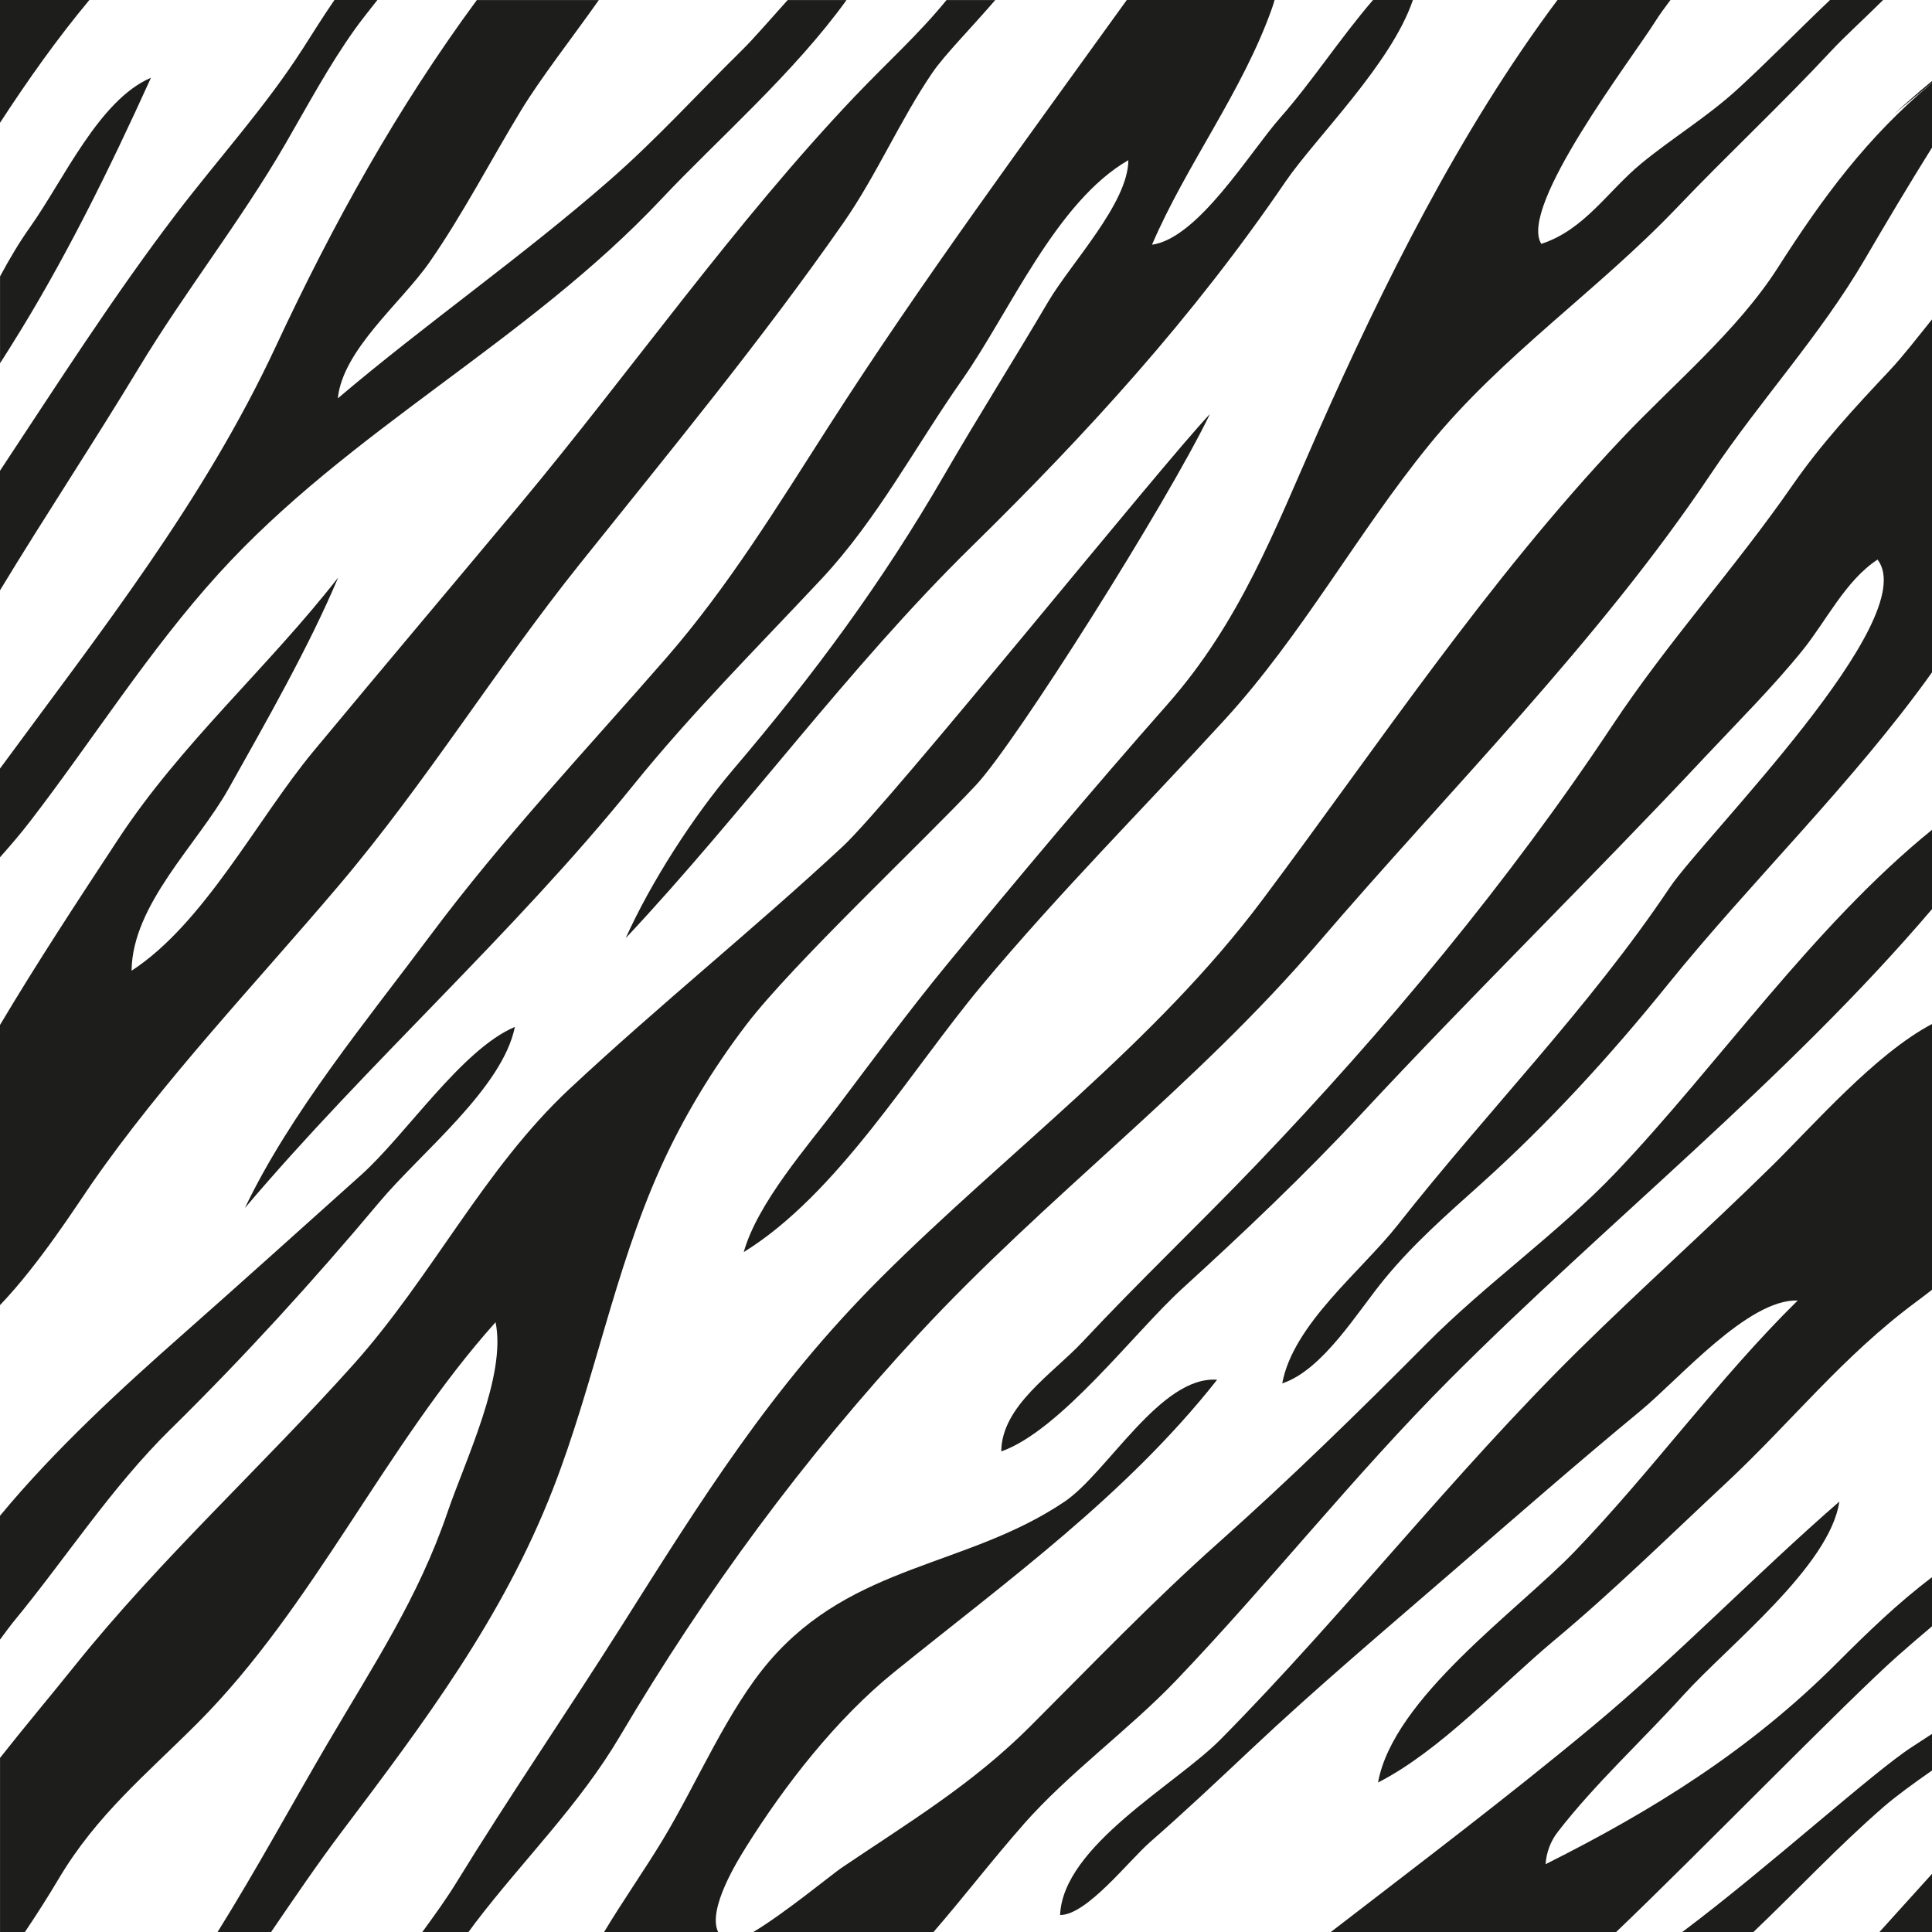 <?xml version="1.0" encoding="UTF-8"?><svg xmlns="http://www.w3.org/2000/svg" xmlns:xlink="http://www.w3.org/1999/xlink" height="500.0" preserveAspectRatio="xMidYMid meet" version="1.0" viewBox="-0.0 -0.0 500.0 500.0" width="500.0" zoomAndPan="magnify"><g id="change1_1"><path d="M356.65,461.3c16.08-8.2,31.67-25.17,45.67-36.85,15.11-12.59,29.67-26.91,44.19-40.46,17.11-15.96,30.28-32.92,49.36-47.05,1.4-1.04,2.77-2.09,4.13-3.15v-68.78c-14.7,7.77-30.55,26.04-41.46,36.77-16.51,16.24-33.45,31.34-49.91,47.56-32.53,32.05-60.75,68.43-92.73,100.8-11.61,11.75-40.8,27.53-41.55,45.47,6.92,.01,17.75-14.06,23.39-18.98,8.83-7.71,17.53-15.91,26.02-23.9,17.16-16.15,34.99-31.18,52.73-46.53,15.79-13.66,31.83-27.68,48.09-41.1,10.1-8.34,27.79-28.93,40.67-28.54-20.64,20.32-37.55,44-57.74,64.97-14.77,15.34-46.89,37.89-50.87,59.75Z" fill="#1d1d1b"/></g><g id="change1_2"><path d="M361.72,317.03c-9.36,11.89-27.04,25.64-29.88,40.99,10.56-3.51,19.43-18.48,26.46-27.01,7.69-9.34,16.03-16.58,24.91-24.56,17.73-15.94,33.46-33.14,48.44-51.69,21.55-26.7,47.93-52.13,68.36-80.77V82.65c-3.81,4.72-7.44,9.46-10.94,13.19-9.06,9.65-17.6,18.82-25.2,29.78-14.83,21.39-32.17,40.4-46.65,62.22-26.63,40.14-58.65,78.64-92.01,113.49-14.82,15.48-30.45,30.31-45.04,45.93-7.59,8.13-20.98,16.58-21.04,28.37,15.44-5.5,34.47-30.88,46.9-42.2,15.67-14.28,31.58-29.35,46.23-45.09,29.23-31.42,59.74-61.21,89.05-92.51,8.4-8.96,17.5-18.01,25.21-27.56,6.14-7.6,11.11-18.04,19.39-23.45,11.81,15.38-45.01,71.8-53.76,84.85-21.05,31.38-47,57.58-70.43,87.36Z" fill="#1d1d1b"/></g><g id="change1_3"><path d="M329.85,0h-38.24c-26.21,36.43-52.99,72.65-77.21,110.44-13.06,20.37-25.93,41.41-41.96,59.82-20.71,23.77-42.26,46.6-61.15,71.93-16.23,21.76-36.16,45.82-47.91,70.44,31.74-37.48,69.43-70.91,100.51-109.41,15.1-18.7,32.18-35.72,48.75-53.43,14.39-15.39,24.32-34.34,36.39-51.55,12.25-17.47,24.28-46.02,42.99-56.79-.06,11.16-14.85,26.6-20.78,36.69-8.73,14.84-18.1,29.66-26.76,44.61-16.23,28.05-33.69,51.67-54.76,76.43-10.44,12.27-21.25,29.13-27.79,43.61,30.61-32.6,57.37-69.8,89.46-101.28,30.22-29.64,57.41-59.46,81.29-94.49,7.67-11.25,27.41-30.47,32.98-47.03h-10.31c-8.43,9.77-15.9,21.28-24.07,30.53-7.76,8.77-21.16,31.14-33.14,32.81,8.83-20.61,23.49-39.78,31.06-61.22,.23-.66,.46-1.38,.67-2.12Z" fill="#1d1d1b"/></g><g id="change1_4"><path d="M500,21.45v-.48c-3.96,3.23-7.55,6.52-9.74,8.45l9.74-7.97Z" fill="#1d1d1b"/></g><g id="change1_5"><path d="M486.4,500h13.6v-15.05c-4.56,5.03-9.1,10.05-13.6,15.05Z" fill="#1d1d1b"/></g><g id="change1_6"><path d="M435.37,500h18.41c11.25-10.7,21.77-22.02,33.66-32.35,3.34-2.9,7.74-6.07,12.56-9.45v-9.47c-1.68,1.11-3.37,2.21-5.06,3.3-10.12,6.5-37.02,31.06-59.56,47.97Z" fill="#1d1d1b"/></g><g id="change1_7"><path d="M84.94,450.92c-9.66,16.49-18.58,32.96-28.63,49.08h13.85c6-8.78,11.96-17.58,18.36-26.06,21.39-28.34,41.57-55.2,54.58-88.57,10.58-27.13,15.86-56.45,27.76-82.96,5.94-13.24,13.67-25.95,22.4-37.36,11.97-15.65,45.81-47.39,59.35-61.9,10.39-11.13,49.44-73.04,60.52-96-12.68,13.35-82.68,100.44-94.99,111.88-23.06,21.44-47.79,41.31-70.78,62.8-22.1,20.65-35.53,48.55-55.93,71.34-23.56,26.32-49.9,50.28-72,77.82-6.18,7.71-12.9,15.68-19.42,23.95v45.06H6.45c3.04-4.52,5.97-9.11,8.73-13.76,9.88-16.63,22.63-26.97,36-40.37,29.98-30.05,48.55-71.85,77.07-103.68,2.87,13.76-7.83,35.68-12.47,49.29-7.51,22-19.08,39.38-30.84,59.45Z" fill="#1d1d1b"/></g><g id="change1_8"><path d="M0,198.9v22.96c2.69-3.02,5.32-6.08,7.78-9.28,16.2-21.05,30.77-44.24,48.72-64.02,33.95-37.42,79.81-59.97,114.74-97.12,14.15-15.05,34.28-32.58,47.84-51.43h-15.23c-4.64,5.15-8.81,10.01-11.84,12.99-11.53,11.34-21.94,22.87-34.01,33.44-22.9,20.04-47.54,37.11-70.57,56.65,1.27-12.62,16.49-24.79,23.76-35.28,8.69-12.52,15.86-26.43,23.67-39.26,5.19-8.52,12.9-18.32,20.12-28.54h-31.57c-20.53,27.86-37.16,57.76-52,89.58C52.74,129.66,26.26,163.17,0,198.9Z" fill="#1d1d1b"/></g><g id="change1_9"><path d="M432.3,0h-29.23c-25.38,33.95-45.21,73.96-61.89,111.62-11.3,25.52-20.2,49.31-39.1,70.73-19.62,22.24-38.62,44.86-57.23,67.54-9.76,11.89-18.92,24.33-28.17,36.59-7.7,10.2-20.63,24.85-24.2,37.56,24.42-15.11,43.15-46.92,61.59-69,19.72-23.62,41.93-45.94,62.72-68.61,20.13-21.95,34.37-48.31,53.06-71.29,18.83-23.16,43.64-39.91,64.13-61.39,13.15-13.79,27.09-26.77,40.08-40.73,3.22-3.46,8.26-8.03,13.29-13.02h-13.74c-8.28,7.85-16.27,16.11-24.2,23.32-7.82,7.1-16.74,12.47-24.68,19.02-8.68,7.16-14.66,17.13-25.84,20.77-6.02-9.49,23.28-47.71,29.46-57.51,1.1-1.75,2.48-3.63,3.96-5.6Z" fill="#1d1d1b"/></g><g id="change1_10"><path d="M193.03,478.08c10.04-16.03,23.3-33.14,38.37-45.33,29.14-23.57,59.91-45.67,83.59-75.67-14.61-1.11-28.43,24.09-39.49,31.55-25.24,17.02-54.67,16-76.39,41.29-10.83,12.61-18.64,31.38-27.54,46.15-4.59,7.61-10.26,15.67-15.23,23.93h29.51c-2.87-5.92,5.25-18.82,7.19-21.92Z" fill="#1d1d1b"/></g><g id="change1_11"><path d="M123.09,497.51c12.32-16.15,26.77-30.29,37.3-48.1,22.36-37.8,47.58-72,77.37-104.15,33.03-35.64,71.48-63.99,103.36-101.2,33.94-39.62,72.57-77.99,101.6-121.34,12.89-19.24,28.23-35.67,39.97-55.75,5.49-9.4,11.31-19.17,17.31-28.78V21.45c-16.84,14.13-28.12,29.41-39.97,47.94-10.35,16.18-27.12,30.15-40.3,44.11-34.96,37.01-62.58,78.69-92.94,119.27-27.84,37.21-66.13,65.32-98.66,97.75-28.78,28.7-46.65,57.71-67.74,91.03-13.87,21.91-28.77,43.65-42.36,65.79-2.41,3.93-5.47,8.19-8.73,12.66h11.95c.61-.85,1.22-1.68,1.84-2.49Z" fill="#1d1d1b"/></g><g id="change1_12"><path d="M264.85,472.18c11.94-13.53,27.26-24.46,39.61-37.38,24.31-25.44,45.85-52.87,70.7-77.79,40.01-40.15,87.4-77.75,124.85-121.74v-20.52c-30.77,24.92-55.71,61.27-81.89,88.74-15.1,15.84-33.43,28.61-49.02,44.32-17.56,17.68-35.41,35.11-53.74,51.42-16.97,15.1-32.61,31.42-48.71,47.52-15.1,15.1-31.5,24.9-48.89,36.66-2.34,1.58-14.75,11.79-22.8,16.59h46.63c7.93-9.16,15.28-18.76,23.28-27.82Z" fill="#1d1d1b"/></g><g id="change1_13"><path d="M491.15,428.51c2.89-2.56,5.86-5.1,8.85-7.62v-12.7c-8.78,6.62-16.61,14.2-24.56,22.16-22.44,22.48-47.51,38.11-75.44,52.1v-.04c.21-3,1.27-5.88,3.11-8.26,9.59-12.42,21.93-23.74,32.57-35.48,11.59-12.8,37.87-33.33,40.34-50.06-21.58,18.76-41.77,39.78-63.78,58.11-22.08,18.38-44.96,35.64-67.82,53.28h73.84c21.47-20.5,59.8-59.9,72.89-71.49Z" fill="#1d1d1b"/></g><g id="change1_14"><path d="M221.5,24.66c-31.42,33.01-58.05,71.25-87.2,106.18-17.66,21.17-35.61,42.41-53.24,63.66-14.49,17.47-28.21,44.51-47.01,56.72,.19-17.17,17.03-32.69,25.15-47.18,9.55-17.05,20.77-36.64,28.32-54.58-18.09,23.24-40.54,42.8-56.95,67.76-10.44,15.88-20.88,31.75-30.57,48.04v72.5c10.17-10.59,20.15-26.27,23.57-31.2,18.67-26.93,42.4-51.81,64.04-77.31,22.69-26.74,40.55-55.94,62.47-83.34,22.92-28.65,47.17-58.08,68.2-88.26,8.55-12.27,14.68-26.61,22.99-38.79,3.18-4.67,10.03-11.55,16.3-18.85h-12.61c-7.21,8.85-15.38,16.17-23.46,24.66Z" fill="#1d1d1b"/></g><g id="change1_15"><path d="M0,0V31.78C7.05,20.96,14.72,10.07,23.13,0H0Z" fill="#1d1d1b"/></g><g id="change1_16"><path d="M78.28,12.72c-9.48,14.81-21.92,28.52-32.67,42.61C29.39,76.6,14.88,99.37,0,121.84v30.93c11.71-19.33,24.23-38.19,35.96-57.61,11.9-19.71,26.26-37.86,37.83-57.81,5.81-10.01,11.24-20.22,18-29.71,1.67-2.35,3.74-4.92,5.88-7.64h-11.11c-3,4.35-5.73,8.75-8.27,12.72Z" fill="#1d1d1b"/></g><g id="change1_17"><path d="M44.23,369.8c19.1-18.82,36.74-38.16,53.98-58.73,10.65-12.71,31.86-29.47,35.04-45.31-13.74,5.81-28.21,27.95-39.83,38.35-15.3,13.7-30.57,27.49-45.98,41.09-15.7,13.86-33.06,29.71-47.44,47.08v32.05c1.5-2.01,2.65-3.6,3.27-4.35,13.83-16.75,25.31-34.77,40.95-50.19Z" fill="#1d1d1b"/></g><g id="change1_18"><path d="M2.61,89.91c13.88-21.98,25.77-46.22,36.46-69.79-13.45,5.74-22.63,26.49-31.28,38.65-2.88,4.05-5.41,8.36-7.78,12.77v22.47c.9-1.41,1.78-2.78,2.61-4.1Z" fill="#1d1d1b"/></g></svg>
